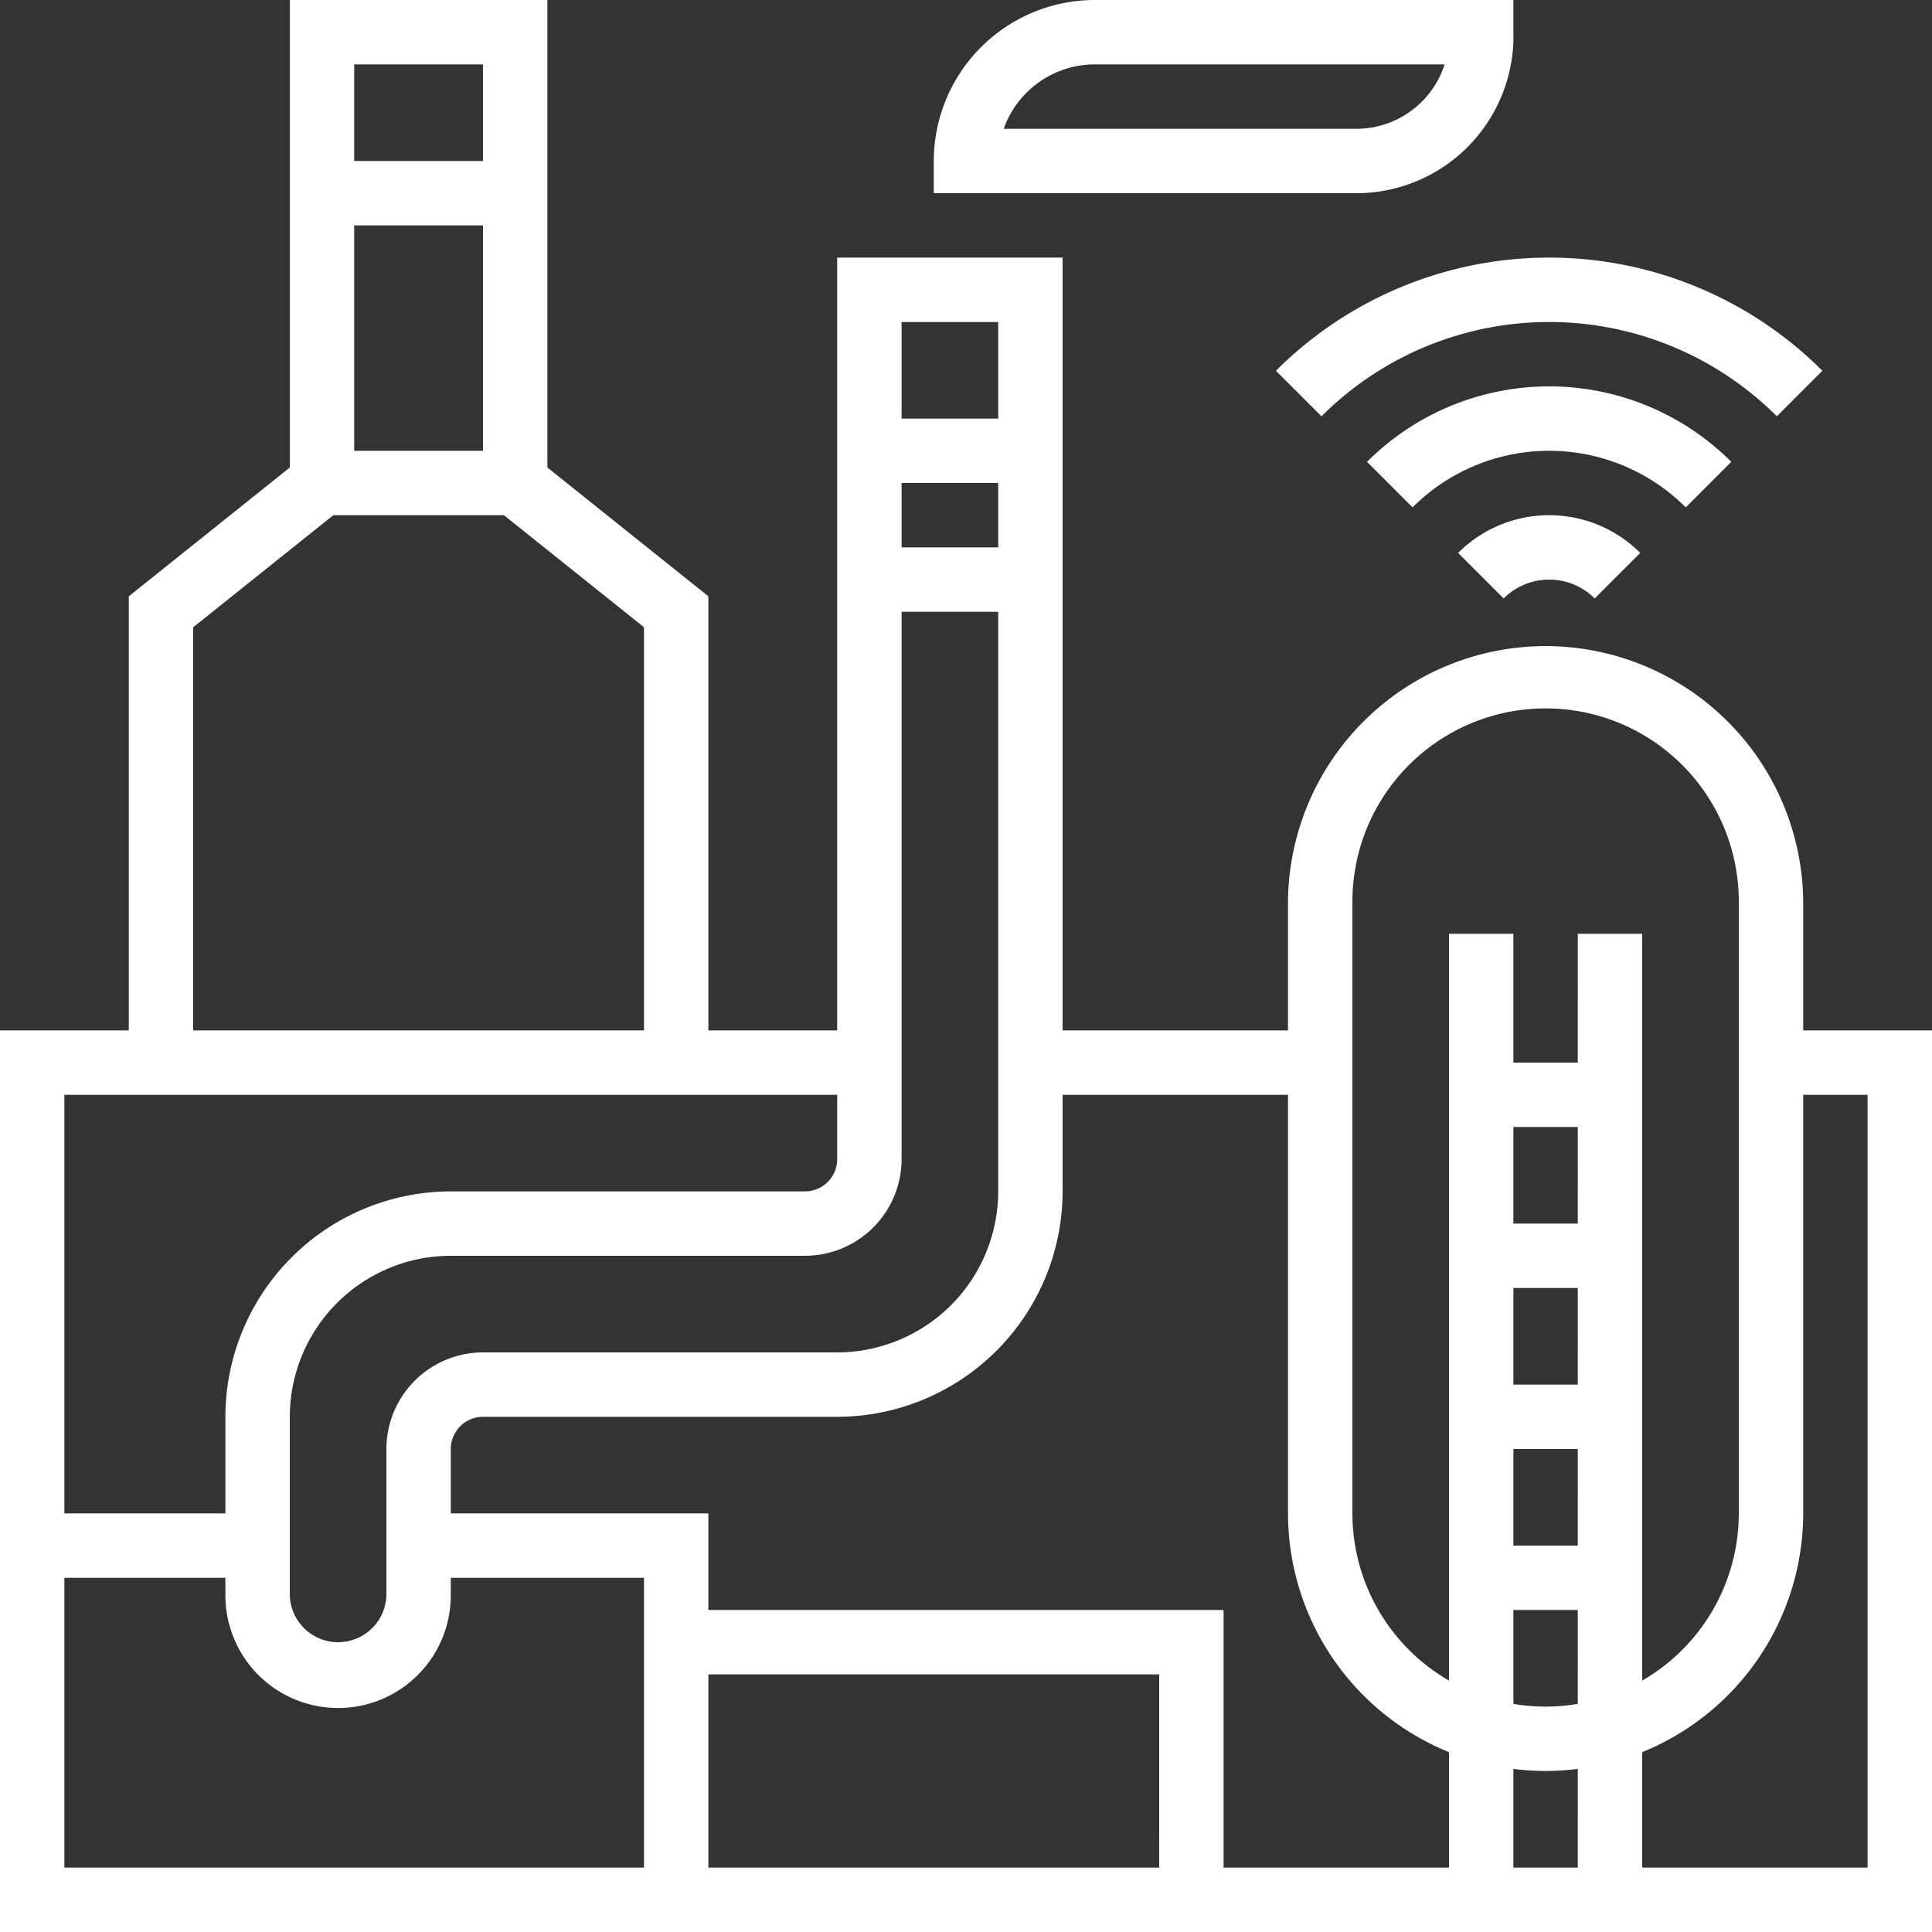 <svg xmlns="http://www.w3.org/2000/svg" xmlns:xlink="http://www.w3.org/1999/xlink" width="110" height="110" viewBox="0 0 110 110">
  <rect x="0" y="0" width="110" height="110" fill="#333333" stroke="none"/>
  <defs>
    <clipPath id="clip-path">
      <rect id="Rectángulo_39" data-name="Rectángulo 39" width="110" height="110" transform="translate(354 2146)" fill="#fff" stroke="#707070" stroke-width="1"/>
    </clipPath>
  </defs>
  <g id="Enmascarar_grupo_3" data-name="Enmascarar grupo 3" transform="translate(-354 -2146)" clip-path="url(#clip-path)">
    <g id="OUTLINE" transform="translate(350.333 2142.333)">
      <path id="Trazado_41" data-name="Trazado 41" d="M102.241,29.962a14.667,14.667,0,0,0-20.742,0l2.593,2.593a11,11,0,0,1,15.556,0Z" fill="#fff"/>
      <path id="Trazado_42" data-name="Trazado 42" d="M86.685,35.148l2.593,2.593a3.666,3.666,0,0,1,5.185,0l2.593-2.593a7.333,7.333,0,0,0-10.371,0Z" fill="#fff"/>
      <path id="Trazado_43" data-name="Trazado 43" d="M78.906,27.37a18.333,18.333,0,0,1,25.927,0l2.593-2.593a22,22,0,0,0-31.113,0Z" fill="#fff"/>
      <path id="Trazado_44" data-name="Trazado 44" d="M89.833,5.729V3.667H66a9.177,9.177,0,0,0-9.167,9.167v1.833H80.9a8.948,8.948,0,0,0,8.938-8.938ZM66,7.333H85.917A5.28,5.28,0,0,1,80.9,11H60.814A5.51,5.51,0,0,1,66,7.333Z" fill="#fff"/>
      <path id="Trazado_45" data-name="Trazado 45" d="M106.333,62.333V55A14.667,14.667,0,0,0,77,55v7.333H64.167v-44H51.333v44H44V37.619l-9.167-7.333V3.667H20.167V30.286L11,37.619V62.333H3.667v51.333h110V62.333ZM55,22h5.5v5.5H55Zm0,9.167h5.5v3.667H55Zm0,38.5V38.5h5.5v33a9.177,9.177,0,0,1-9.167,9.167H31.167a5.506,5.506,0,0,0-5.5,5.5v8.25a2.75,2.75,0,1,1-5.5,0V84.333a9.177,9.177,0,0,1,9.167-9.167H49.5a5.506,5.506,0,0,0,5.5-5.5ZM23.833,7.333h7.333v5.5H23.833Zm0,9.167h7.333V29.333H23.833ZM14.667,39.381,22.643,33h9.714l7.977,6.381V62.333H14.667ZM7.333,66h44v3.667A1.835,1.835,0,0,1,49.5,71.5H29.333A12.848,12.848,0,0,0,16.5,84.333v5.5H7.333Zm33,44h-33V93.5H16.5v.917a6.417,6.417,0,1,0,12.833,0V93.5h11Zm29.333,0H44V99H69.667Zm16.5,0H73.333V95.333H44v-5.5H29.333V86.167a1.835,1.835,0,0,1,1.833-1.833H51.333A12.848,12.848,0,0,0,64.167,71.5V66H77V89.833a14.687,14.687,0,0,0,9.167,13.593Zm7.333,0H89.833v-5.619a14.221,14.221,0,0,0,3.667,0Zm0-9.322a10.871,10.871,0,0,1-3.667,0V95.333H93.5Zm0-9.011H89.833v-5.5H93.5Zm0-9.167H89.833V77H93.5Zm0-9.167H89.833v-5.5H93.5Zm0-9.167H89.833V56.833H86.167v42.52a11,11,0,0,1-5.5-9.52V55a11,11,0,0,1,22,0V89.833a11,11,0,0,1-5.5,9.52V56.833H93.5ZM110,110H97.167v-6.574a14.687,14.687,0,0,0,9.167-13.593V66H110Z" fill="#fff"/>
    </g>
  </g>
</svg>
